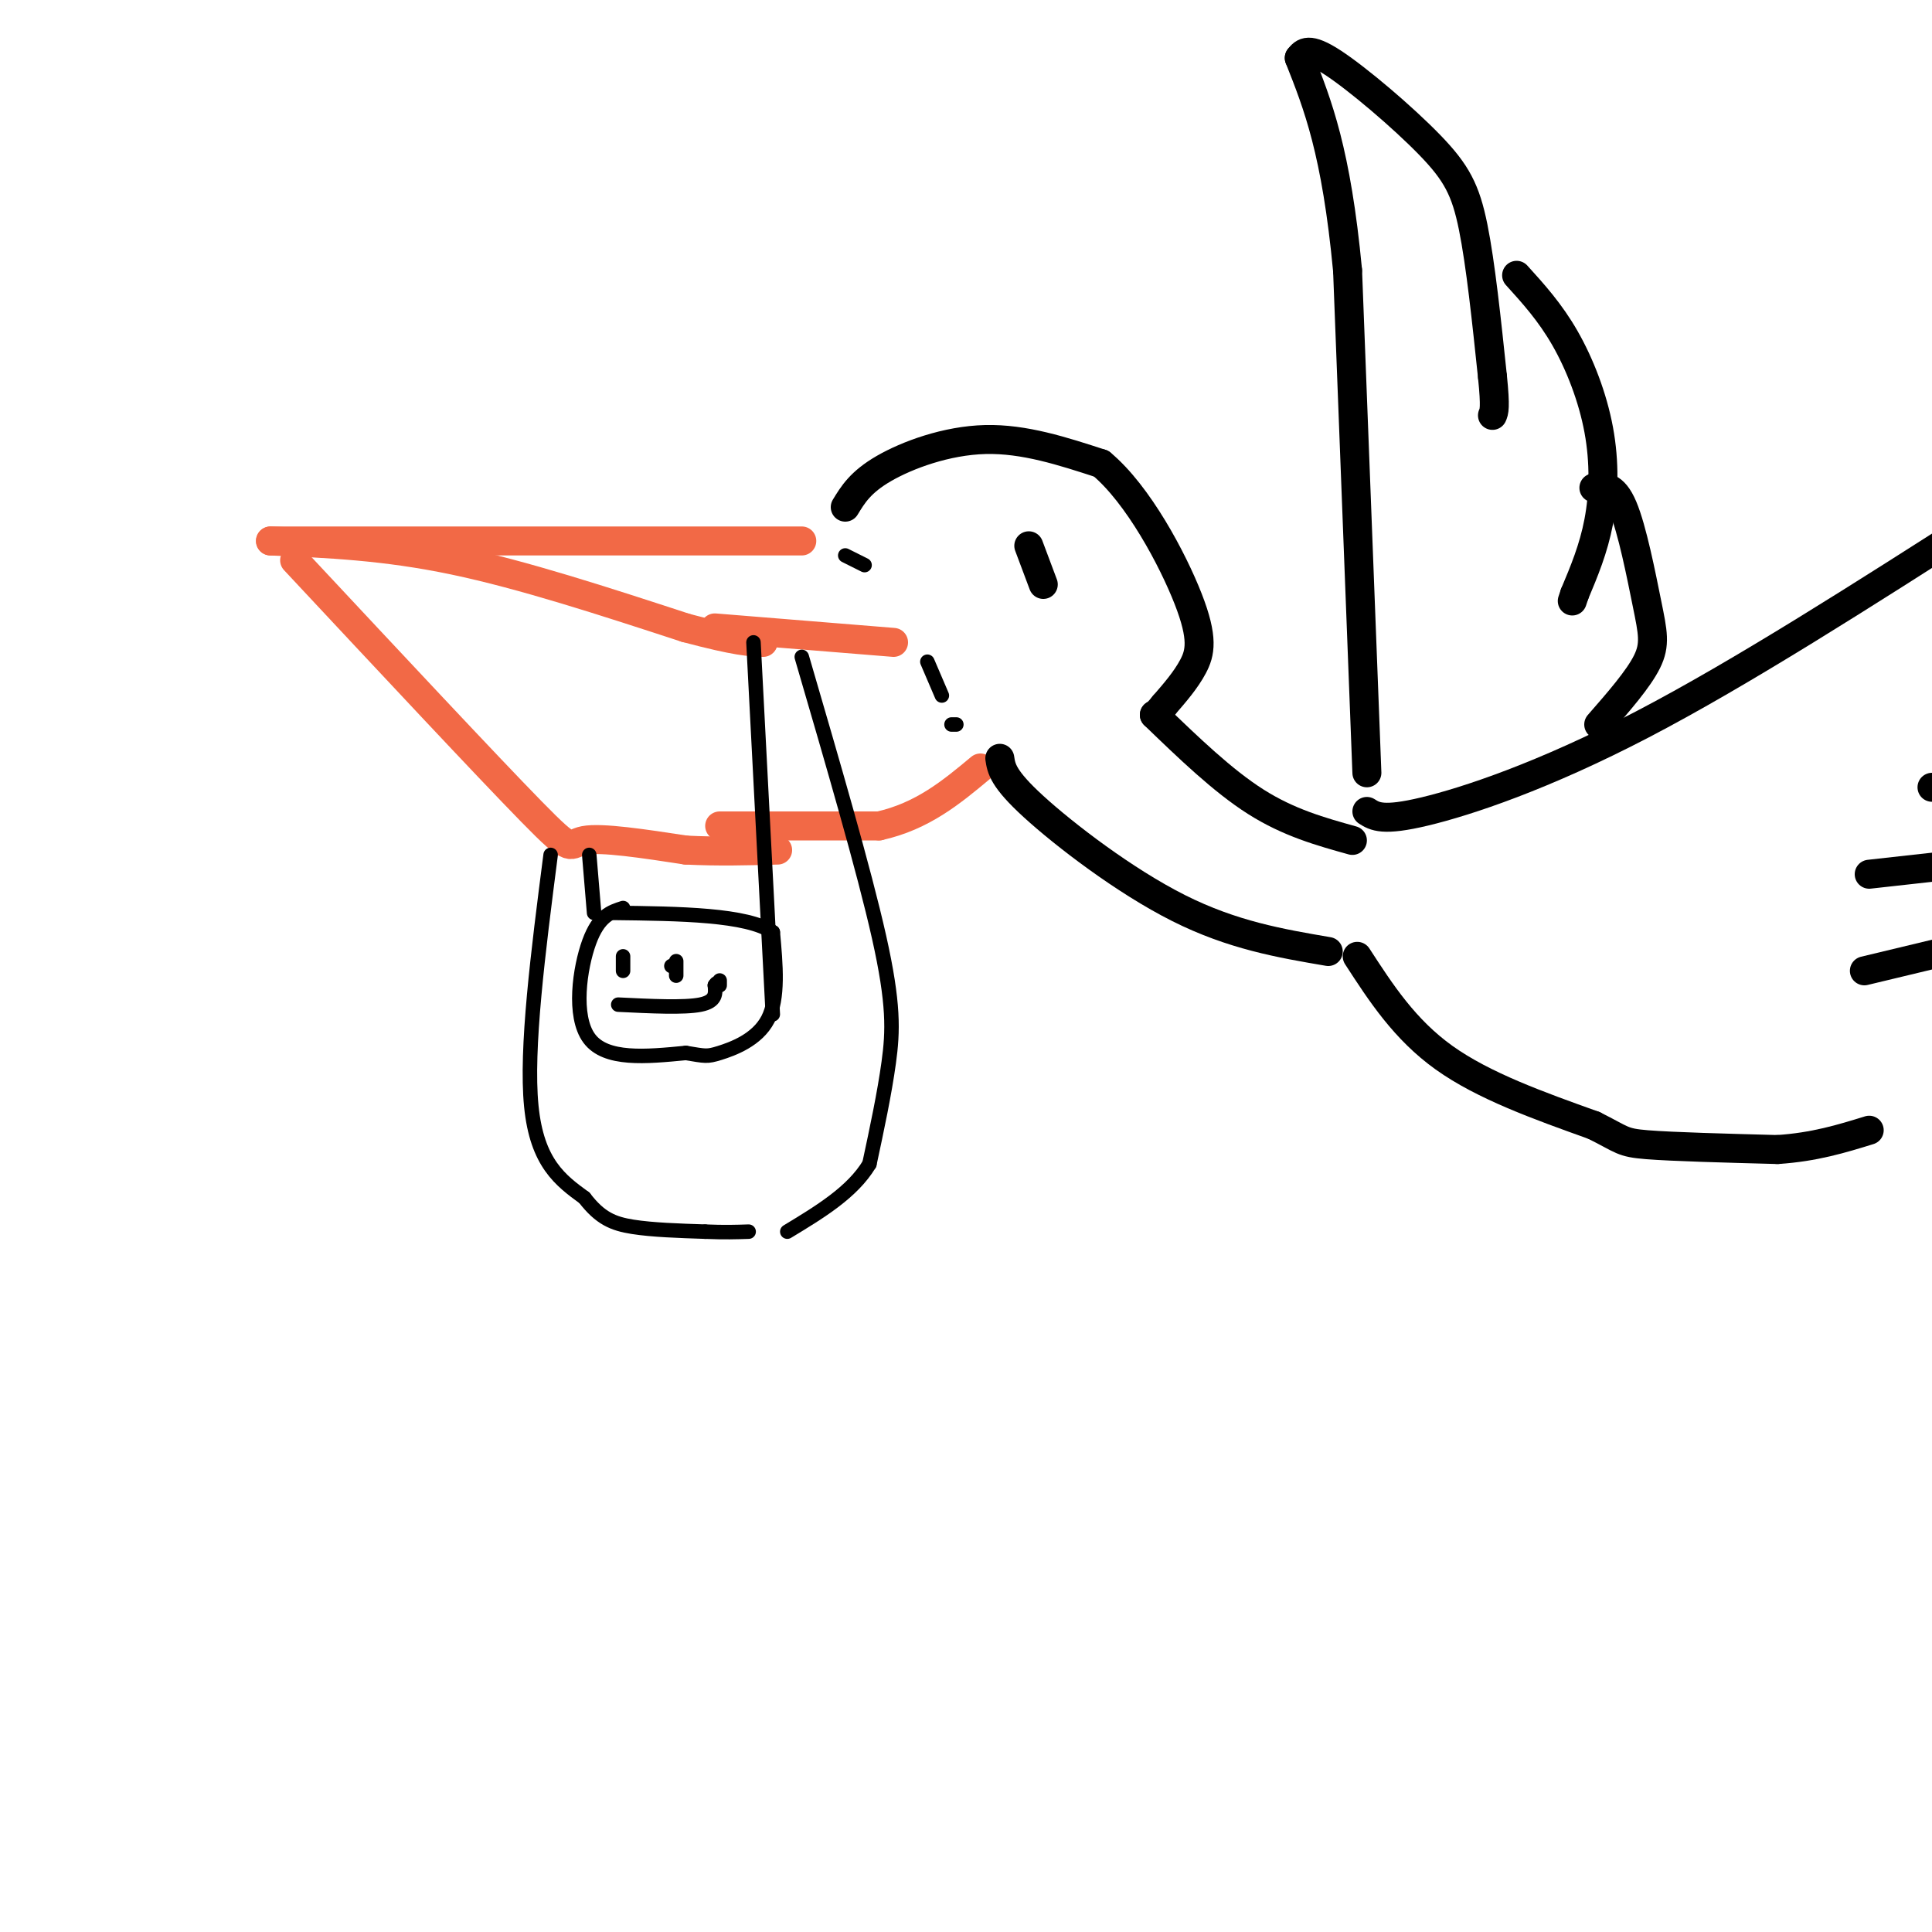 <svg viewBox='0 0 400 400' version='1.1' xmlns='http://www.w3.org/2000/svg' xmlns:xlink='http://www.w3.org/1999/xlink'><g fill='none' stroke='rgb(242,105,70)' stroke-width='6' stroke-linecap='round' stroke-linejoin='round'><path d='M166,112c0.000,0.000 -110.000,0.000 -110,0'/><path d='M56,112c11.833,0.500 23.667,1.000 38,4c14.333,3.000 31.167,8.500 48,14'/><path d='M142,130c10.667,2.833 13.333,2.917 16,3'/><path d='M61,116c19.933,21.333 39.867,42.667 49,52c9.133,9.333 7.467,6.667 11,6c3.533,-0.667 12.267,0.667 21,2'/><path d='M142,176c6.667,0.333 12.833,0.167 19,0'/><path d='M149,171c0.000,0.000 33.000,0.000 33,0'/><path d='M182,171c9.000,-2.000 15.000,-7.000 21,-12'/><path d='M148,130c0.000,0.000 37.000,3.000 37,3'/></g>
<g fill='none' stroke='rgb(0,0,0)' stroke-width='6' stroke-linecap='round' stroke-linejoin='round'><path d='M175,105c1.578,-2.600 3.156,-5.200 8,-8c4.844,-2.800 12.956,-5.800 21,-6c8.044,-0.200 16.022,2.400 24,5'/><path d='M228,96c7.655,6.369 14.792,19.792 18,28c3.208,8.208 2.488,11.202 1,14c-1.488,2.798 -3.744,5.399 -6,8'/><path d='M241,146c-1.333,1.667 -1.667,1.833 -2,2'/><path d='M239,148c7.083,6.833 14.167,13.667 21,18c6.833,4.333 13.417,6.167 20,8'/><path d='M207,157c0.311,2.089 0.622,4.178 7,10c6.378,5.822 18.822,15.378 30,21c11.178,5.622 21.089,7.311 31,9'/><path d='M283,168c1.644,1.044 3.289,2.089 12,0c8.711,-2.089 24.489,-7.311 45,-18c20.511,-10.689 45.756,-26.844 71,-43'/><path d='M281,198c4.917,7.583 9.833,15.167 18,21c8.167,5.833 19.583,9.917 31,14'/><path d='M330,233c6.067,3.022 5.733,3.578 11,4c5.267,0.422 16.133,0.711 27,1'/><path d='M368,238c7.667,-0.500 13.333,-2.250 19,-4'/><path d='M386,201c0.000,0.000 25.000,-6.000 25,-6'/><path d='M387,181c0.000,0.000 18.000,-2.000 18,-2'/><path d='M400,163c0.000,0.000 5.000,0.000 5,0'/><path d='M283,160c0.000,0.000 -4.000,-104.000 -4,-104'/><path d='M279,56c-2.333,-24.667 -6.167,-34.333 -10,-44'/><path d='M269,12c0.940,-1.179 1.881,-2.357 7,1c5.119,3.357 14.417,11.250 20,17c5.583,5.750 7.452,9.357 9,17c1.548,7.643 2.774,19.321 4,31'/><path d='M309,78c0.667,6.500 0.333,7.250 0,8'/><path d='M314,57c3.464,3.821 6.929,7.643 10,13c3.071,5.357 5.750,12.250 7,19c1.250,6.750 1.071,13.357 0,19c-1.071,5.643 -3.036,10.321 -5,15'/><path d='M326,123c-0.833,2.500 -0.417,1.250 0,0'/><path d='M330,101c2.030,-0.292 4.060,-0.583 6,4c1.940,4.583 3.792,14.042 5,20c1.208,5.958 1.774,8.417 0,12c-1.774,3.583 -5.887,8.292 -10,13'/><path d='M213,113c0.000,0.000 3.000,8.000 3,8'/></g>
<g fill='none' stroke='rgb(0,0,0)' stroke-width='3' stroke-linecap='round' stroke-linejoin='round'><path d='M156,133c0.000,0.000 4.000,77.000 4,77'/><path d='M166,136c6.444,22.067 12.889,44.133 16,58c3.111,13.867 2.889,19.533 2,26c-0.889,6.467 -2.444,13.733 -4,21'/><path d='M180,241c-3.500,5.833 -10.250,9.917 -17,14'/><path d='M114,177c-2.583,20.083 -5.167,40.167 -4,52c1.167,11.833 6.083,15.417 11,19'/><path d='M121,248c3.267,4.244 5.933,5.356 10,6c4.067,0.644 9.533,0.822 15,1'/><path d='M146,255c4.000,0.167 6.500,0.083 9,0'/><path d='M129,188c-2.511,0.800 -5.022,1.600 -7,7c-1.978,5.400 -3.422,15.400 0,20c3.422,4.600 11.711,3.800 20,3'/><path d='M142,218c4.095,0.667 4.333,0.833 7,0c2.667,-0.833 7.762,-2.667 10,-7c2.238,-4.333 1.619,-11.167 1,-18'/><path d='M160,193c-5.333,-3.667 -19.167,-3.833 -33,-4'/><path d='M129,198c0.000,0.000 0.000,3.000 0,3'/><path d='M139,200c0.000,0.000 0.000,0.000 0,0'/><path d='M128,208c6.833,0.333 13.667,0.667 17,0c3.333,-0.667 3.167,-2.333 3,-4'/><path d='M148,204c0.500,-0.667 0.250,-0.333 0,0'/><path d='M149,204c0.000,0.000 0.000,-1.000 0,-1'/><path d='M122,177c0.000,0.000 1.000,12.000 1,12'/><path d='M140,199c0.000,0.000 0.000,3.000 0,3'/><path d='M175,115c0.000,0.000 4.000,2.000 4,2'/><path d='M192,137c0.000,0.000 3.000,7.000 3,7'/><path d='M197,150c0.000,0.000 1.000,0.000 1,0'/></g>
</svg>